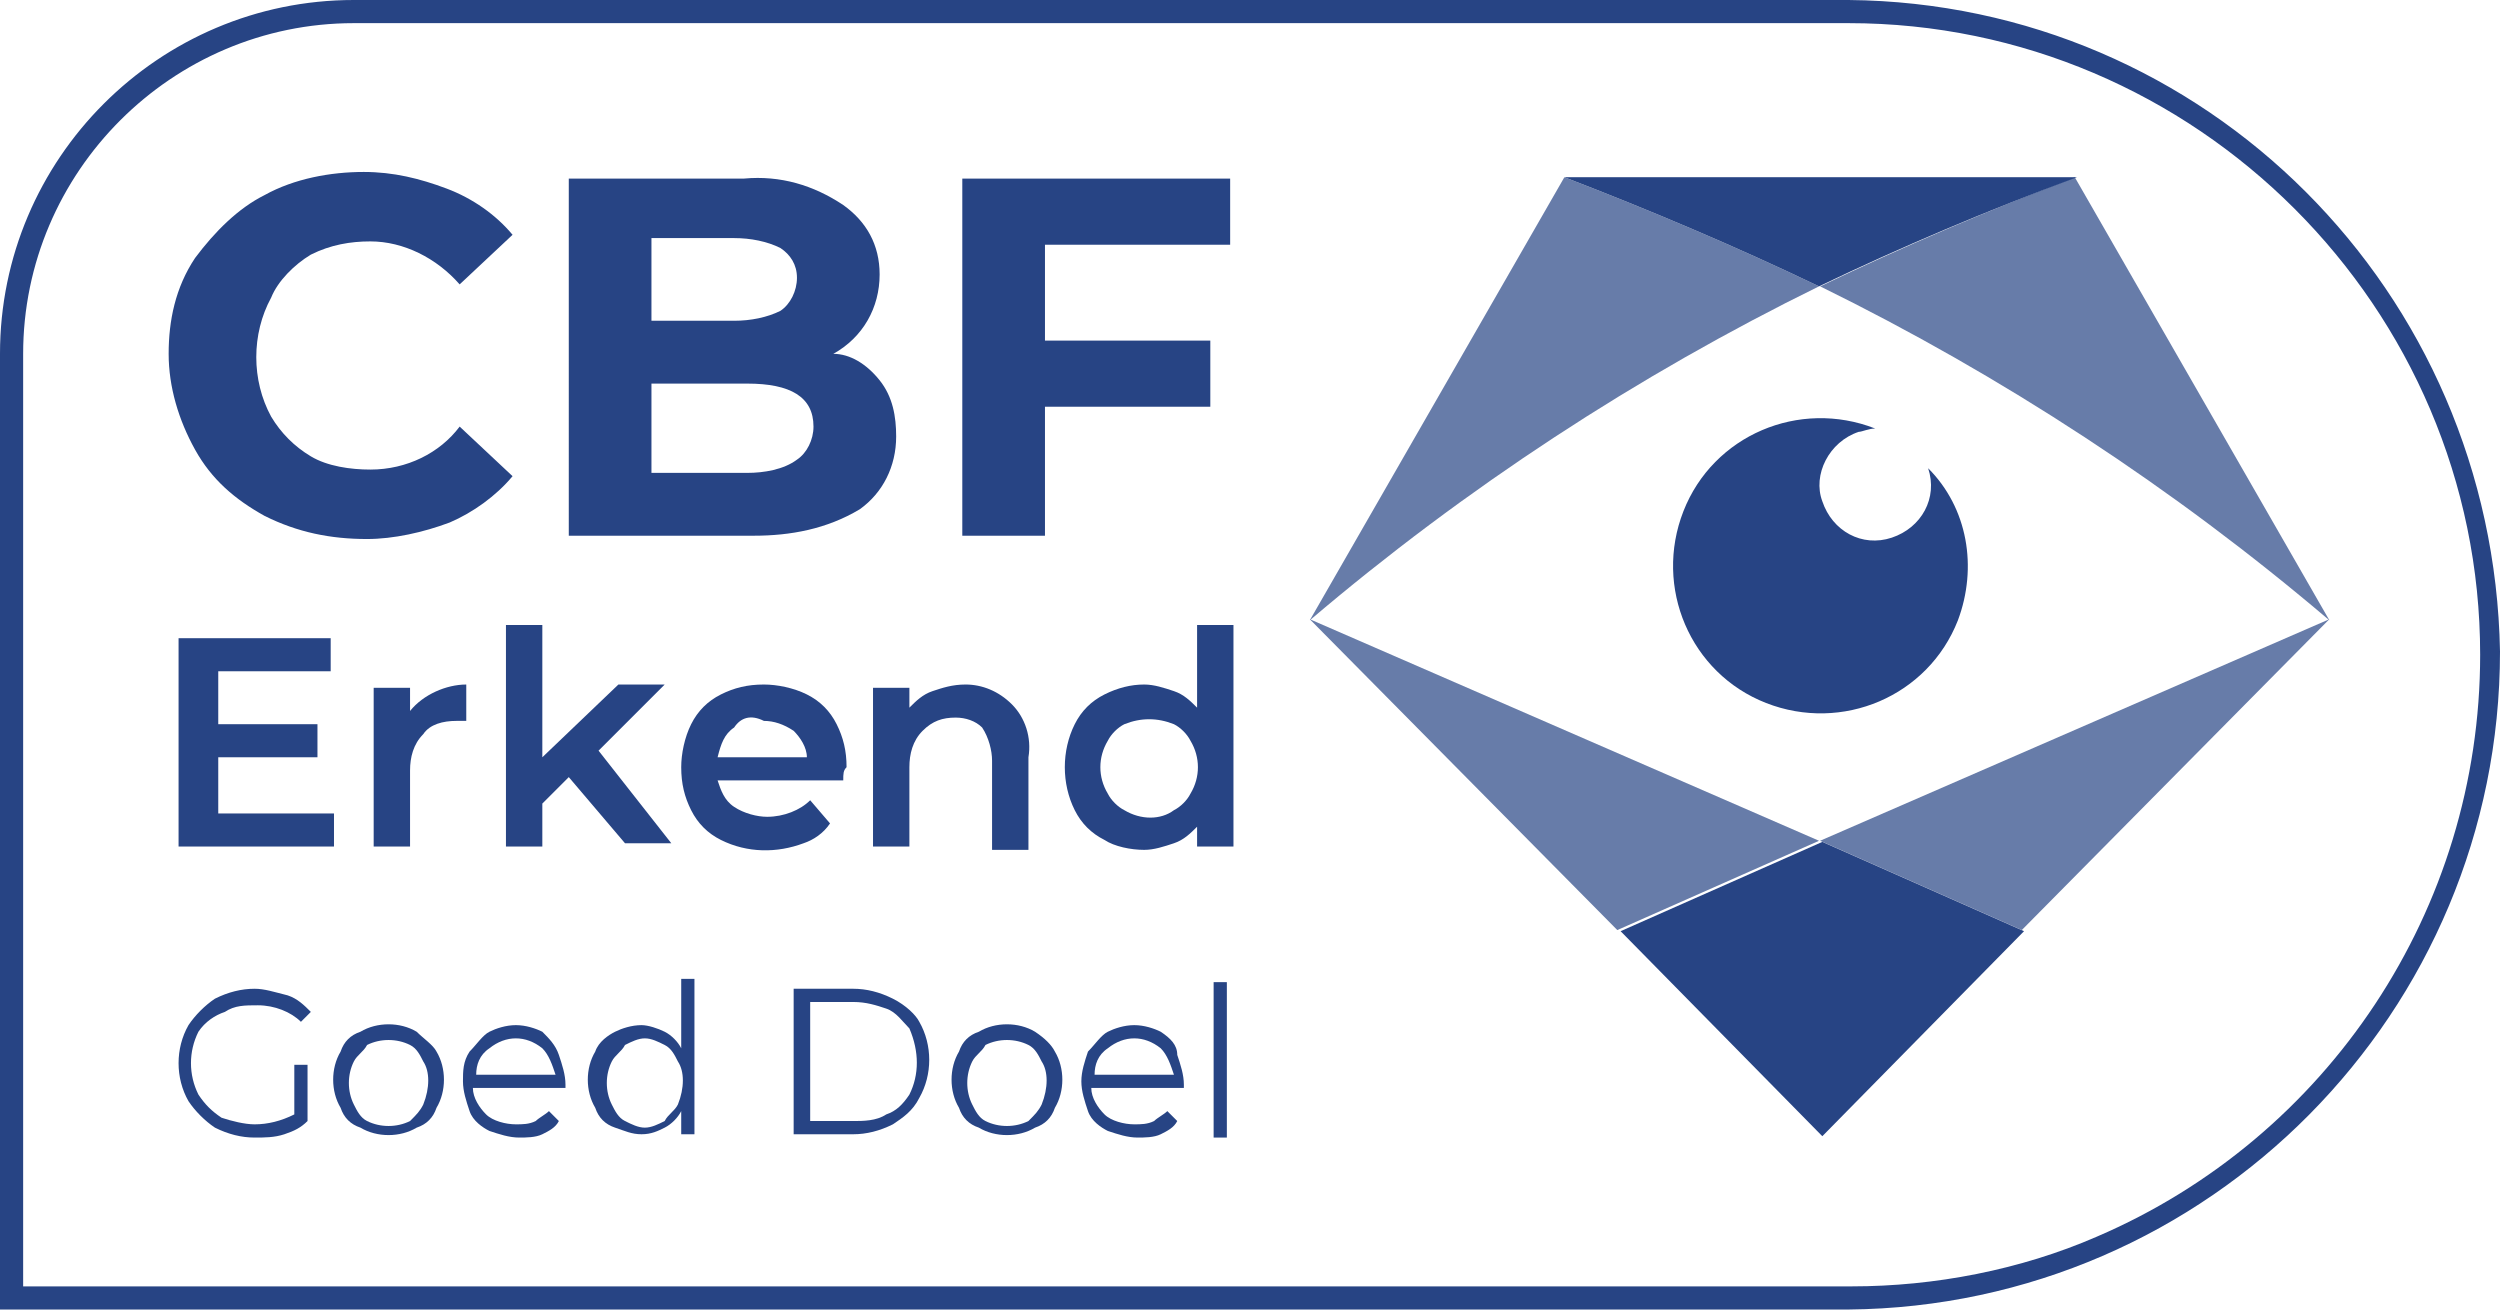 <?xml version="1.0" encoding="UTF-8"?>
<!-- Generator: Adobe Illustrator 27.3.1, SVG Export Plug-In . SVG Version: 6.00 Build 0)  -->
<svg xmlns="http://www.w3.org/2000/svg" xmlns:xlink="http://www.w3.org/1999/xlink" version="1.0" id="Laag_1" x="0px" y="0px" viewBox="0 0 75.6 39.6" style="enable-background:new 0 0 75.6 39.6;" xml:space="preserve">
<g>
	<defs>
		<rect id="SVGID_1_" width="75.6" height="39.6"></rect>
	</defs>
	<clipPath id="SVGID_00000077292229636445117520000010287003834961101208_">
		<use xlink:href="#SVGID_1_" style="overflow:visible;"></use>
	</clipPath>
	<g id="Group_331" style="clip-path:url(#SVGID_00000077292229636445117520000010287003834961101208_);">
		<g id="Group_314">
			<g>
				<defs>
					<rect id="SVGID_00000104670502431988892210000013527453276658199486_" width="75.6" height="39.6"></rect>
				</defs>
				<clipPath id="SVGID_00000010274159708558226270000011143617910893879222_">
					<use xlink:href="#SVGID_00000104670502431988892210000013527453276658199486_" style="overflow:visible;"></use>
				</clipPath>
				<g id="Group_313" style="clip-path:url(#SVGID_00000010274159708558226270000011143617910893879222_);">
					<path id="Path_68" style="fill:#274484;" d="M55.9,0.7c10.5,0,19.1,8.6,19.1,19.1c0,7.7-4.6,14.6-11.6,17.6       c-2.3,1-4.9,1.5-7.4,1.5H0.7V10.7c0-5.5,4.5-10,10-10c0,0,0,0,0,0L55.9,0.7z M55.9,0H10.7C4.8,0,0,4.8,0,10.7c0,0,0,0,0,0v28.9       h55.9c10.9-0.1,19.7-9,19.7-19.9C75.4,8.8,66.7,0.1,55.9,0"></path>
					<path id="Path_69" style="fill:#274484;" d="M8,15.6c-0.9-0.5-1.6-1.1-2.1-2c-0.5-0.9-0.8-1.9-0.8-2.9c0-1,0.2-2,0.8-2.9       C6.5,7,7.2,6.3,8,5.9c0.9-0.5,2-0.7,3-0.7c0.9,0,1.7,0.2,2.5,0.5C14.3,6,15,6.5,15.5,7.1l-1.6,1.5c-0.7-0.8-1.7-1.3-2.7-1.3       c-0.6,0-1.2,0.1-1.8,0.4C8.9,8,8.4,8.5,8.2,9c-0.6,1.1-0.6,2.5,0,3.6c0.3,0.5,0.7,0.9,1.2,1.2c0.5,0.3,1.2,0.4,1.8,0.4       c1.1,0,2.1-0.5,2.7-1.3l1.6,1.5c-0.5,0.6-1.2,1.1-1.9,1.4c-0.8,0.3-1.7,0.5-2.5,0.5C10,16.3,9,16.1,8,15.6"></path>
					<path id="Path_70" style="fill:#274484;" d="M26.6,11.5c0.4,0.5,0.5,1.1,0.5,1.7c0,0.9-0.4,1.7-1.1,2.2c-1,0.6-2.1,0.8-3.2,0.8       h-5.6V5.4h5.3c1.1-0.1,2.1,0.2,3,0.8c0.7,0.5,1.1,1.2,1.1,2.1c0,1-0.5,1.9-1.4,2.4C25.7,10.7,26.2,11,26.6,11.5 M19.7,7.2v2.5       h2.5c0.5,0,1-0.1,1.4-0.3c0.3-0.2,0.5-0.6,0.5-1c0-0.4-0.2-0.7-0.5-0.9c-0.4-0.2-0.9-0.3-1.4-0.3L19.7,7.2z M24.1,13.9       c0.3-0.2,0.5-0.6,0.5-1c0-0.9-0.7-1.3-2-1.3h-2.9v2.7h2.9C23.1,14.3,23.7,14.2,24.1,13.9"></path>
					<path id="Path_71" style="fill:#274484;" d="M31.6,7.4v2.9h5v2h-5v3.9h-2.5V5.4h8.1v2L31.6,7.4z"></path>
					<path id="Path_72" style="fill:#274484;" d="M10.1,24.6v1H5.4v-6.3H10v1H6.6v1.6h3v1h-3v1.7L10.1,24.6z"></path>
					<path id="Path_73" style="fill:#274484;" d="M14.1,20.7v1.1c-0.1,0-0.2,0-0.3,0c-0.4,0-0.8,0.1-1,0.4c-0.3,0.3-0.4,0.7-0.4,1.1       v2.3h-1.1v-4.8h1.1v0.7C12.8,21,13.5,20.7,14.1,20.7"></path>
					<path id="Path_74" style="fill:#274484;" d="M17.2,23.5l-0.8,0.8v1.3h-1.1v-6.7h1.1v4l2.3-2.2h1.4l-2,2l2.2,2.8h-1.4L17.2,23.5       z"></path>
					<path id="Path_75" style="fill:#274484;" d="M25.5,23.6h-3.8c0.1,0.3,0.2,0.6,0.5,0.8c0.3,0.2,0.7,0.3,1,0.3       c0.5,0,1-0.2,1.3-0.5l0.6,0.7c-0.2,0.3-0.5,0.5-0.8,0.6c-0.8,0.3-1.7,0.3-2.5-0.1c-0.4-0.2-0.7-0.5-0.9-0.9       c-0.2-0.4-0.3-0.8-0.3-1.3c0-0.4,0.1-0.9,0.3-1.3c0.2-0.4,0.5-0.7,0.9-0.9c0.4-0.2,0.8-0.3,1.3-0.3c0.4,0,0.9,0.1,1.3,0.3       c0.4,0.2,0.7,0.5,0.9,0.9c0.2,0.4,0.3,0.8,0.3,1.3C25.5,23.3,25.5,23.4,25.5,23.6 M22.2,22c-0.3,0.2-0.4,0.5-0.5,0.9h2.7       c0-0.3-0.2-0.6-0.4-0.8c-0.3-0.2-0.6-0.3-0.9-0.3C22.7,21.6,22.4,21.7,22.2,22"></path>
					<path id="Path_76" style="fill:#274484;" d="M30.6,21.3c0.4,0.4,0.6,1,0.5,1.6v2.8H30V23c0-0.3-0.1-0.7-0.3-1       c-0.2-0.2-0.5-0.3-0.8-0.3c-0.4,0-0.7,0.1-1,0.4c-0.3,0.3-0.4,0.7-0.4,1.1v2.4h-1.1v-4.8h1.1v0.6c0.2-0.2,0.4-0.4,0.7-0.5       c0.3-0.1,0.6-0.2,1-0.2C29.7,20.7,30.2,20.9,30.6,21.3"></path>
					<path id="Path_77" style="fill:#274484;" d="M37.3,18.9v6.7h-1.1V25c-0.2,0.2-0.4,0.4-0.7,0.5c-0.3,0.1-0.6,0.2-0.9,0.2       c-0.4,0-0.9-0.1-1.2-0.3c-0.4-0.2-0.7-0.5-0.9-0.9c-0.4-0.8-0.4-1.8,0-2.6c0.2-0.4,0.5-0.7,0.9-0.9c0.4-0.2,0.8-0.3,1.2-0.3       c0.3,0,0.6,0.1,0.9,0.2c0.3,0.1,0.5,0.3,0.7,0.5v-2.5H37.3z M35.5,24.5c0.2-0.1,0.4-0.3,0.5-0.5c0.3-0.5,0.3-1.1,0-1.6       c-0.1-0.2-0.3-0.4-0.5-0.5c-0.5-0.2-1-0.2-1.5,0c-0.2,0.1-0.4,0.3-0.5,0.5c-0.3,0.5-0.3,1.1,0,1.6c0.1,0.2,0.3,0.4,0.5,0.5       C34.5,24.8,35.1,24.8,35.5,24.5"></path>
					<path id="Path_78" style="fill:#274484;" d="M6.8,30.6c0.3-0.2,0.6-0.2,1-0.2c0.5,0,1,0.2,1.3,0.5l0.3-0.3       c-0.2-0.2-0.4-0.4-0.7-0.5C8.3,30,8,29.9,7.7,29.9c-0.4,0-0.8,0.1-1.2,0.3c-0.3,0.2-0.6,0.5-0.8,0.8c-0.4,0.7-0.4,1.6,0,2.3       c0.2,0.3,0.5,0.6,0.8,0.8c0.4,0.2,0.8,0.3,1.2,0.3c0.3,0,0.6,0,0.9-0.1c0.3-0.1,0.5-0.2,0.7-0.4v-1.7H8.9v1.5       C8.5,33.9,8.1,34,7.7,34c-0.3,0-0.7-0.1-1-0.2c-0.3-0.2-0.5-0.4-0.7-0.7c-0.3-0.6-0.3-1.3,0-1.9C6.2,30.9,6.5,30.7,6.8,30.6"></path>
					<path id="Path_79" style="fill:#274484;" d="M12.6,31.2c-0.5-0.3-1.2-0.3-1.7,0c-0.3,0.1-0.5,0.3-0.6,0.6       c-0.3,0.5-0.3,1.2,0,1.7c0.1,0.3,0.3,0.5,0.6,0.6c0.5,0.3,1.2,0.3,1.7,0c0.3-0.1,0.5-0.3,0.6-0.6c0.3-0.5,0.3-1.2,0-1.7       C13.1,31.6,12.8,31.4,12.6,31.2 M12.8,33.4c-0.1,0.2-0.2,0.3-0.4,0.5c-0.4,0.2-0.9,0.2-1.3,0c-0.2-0.1-0.3-0.3-0.4-0.5       c-0.2-0.4-0.2-0.9,0-1.3c0.1-0.2,0.3-0.3,0.4-0.5c0.4-0.2,0.9-0.2,1.3,0c0.2,0.1,0.3,0.3,0.4,0.5C13,32.4,13,32.9,12.8,33.4"></path>
					<path id="Path_80" style="fill:#274484;" d="M16.4,31.2c-0.2-0.1-0.5-0.2-0.8-0.2c-0.3,0-0.6,0.1-0.8,0.2       c-0.2,0.1-0.4,0.4-0.6,0.6C14,32.1,14,32.4,14,32.7c0,0.3,0.1,0.6,0.2,0.9c0.1,0.3,0.4,0.5,0.6,0.6c0.3,0.1,0.6,0.2,0.9,0.2       c0.2,0,0.5,0,0.7-0.1c0.2-0.1,0.4-0.2,0.5-0.4l-0.3-0.3c-0.1,0.1-0.3,0.2-0.4,0.3c-0.2,0.1-0.4,0.1-0.6,0.1       c-0.3,0-0.7-0.1-0.9-0.3c-0.2-0.2-0.4-0.5-0.4-0.8h2.8l0-0.1c0-0.3-0.1-0.6-0.2-0.9C16.8,31.6,16.6,31.4,16.4,31.2 M14.4,32.5       c0-0.3,0.1-0.6,0.4-0.8c0.5-0.4,1.1-0.4,1.6,0c0.2,0.2,0.3,0.5,0.4,0.8H14.4z"></path>
					<path id="Path_81" style="fill:#274484;" d="M20.6,31.7c-0.1-0.2-0.3-0.4-0.5-0.5c-0.2-0.1-0.5-0.2-0.7-0.2       c-0.3,0-0.6,0.1-0.8,0.2c-0.2,0.1-0.5,0.3-0.6,0.6c-0.3,0.5-0.3,1.2,0,1.7c0.1,0.3,0.3,0.5,0.6,0.6c0.3,0.1,0.5,0.2,0.8,0.2       c0.3,0,0.5-0.1,0.7-0.2c0.2-0.1,0.4-0.3,0.5-0.5v0.7h0.4v-4.7h-0.4V31.7z M20.5,33.4c-0.1,0.2-0.3,0.3-0.4,0.5       c-0.2,0.1-0.4,0.2-0.6,0.2c-0.2,0-0.4-0.1-0.6-0.2c-0.2-0.1-0.3-0.3-0.4-0.5c-0.2-0.4-0.2-0.9,0-1.3c0.1-0.2,0.3-0.3,0.4-0.5       c0.2-0.1,0.4-0.2,0.6-0.2c0.2,0,0.4,0.1,0.6,0.2c0.2,0.1,0.3,0.3,0.4,0.5C20.7,32.4,20.7,32.9,20.5,33.4"></path>
					<path id="Path_82" style="fill:#274484;" d="M27,30.2c-0.4-0.2-0.8-0.3-1.2-0.3H24v4.4h1.8c0.4,0,0.8-0.1,1.2-0.3       c0.3-0.2,0.6-0.4,0.8-0.8c0.4-0.7,0.4-1.6,0-2.3C27.7,30.7,27.4,30.4,27,30.2 M27.5,33.1c-0.2,0.3-0.4,0.5-0.7,0.6       c-0.3,0.2-0.7,0.2-1,0.2h-1.3v-3.6h1.3c0.4,0,0.7,0.1,1,0.2c0.3,0.1,0.5,0.4,0.7,0.6C27.8,31.8,27.8,32.5,27.5,33.1"></path>
					<path id="Path_83" style="fill:#274484;" d="M31.3,31.2c-0.5-0.3-1.2-0.3-1.7,0c-0.3,0.1-0.5,0.3-0.6,0.6       c-0.3,0.5-0.3,1.2,0,1.7c0.1,0.3,0.3,0.5,0.6,0.6c0.5,0.3,1.2,0.3,1.7,0c0.3-0.1,0.5-0.3,0.6-0.6c0.3-0.5,0.3-1.2,0-1.7       C31.8,31.6,31.6,31.4,31.3,31.2 M31.5,33.4c-0.1,0.2-0.2,0.3-0.4,0.5c-0.4,0.2-0.9,0.2-1.3,0c-0.2-0.1-0.3-0.3-0.4-0.5       c-0.2-0.4-0.2-0.9,0-1.3c0.1-0.2,0.3-0.3,0.4-0.5c0.4-0.2,0.9-0.2,1.3,0c0.2,0.1,0.3,0.3,0.4,0.5       C31.7,32.4,31.7,32.9,31.5,33.4"></path>
					<path id="Path_84" style="fill:#274484;" d="M35.1,31.2c-0.2-0.1-0.5-0.2-0.8-0.2c-0.3,0-0.6,0.1-0.8,0.2       c-0.2,0.1-0.4,0.4-0.6,0.6c-0.1,0.3-0.2,0.6-0.2,0.9c0,0.3,0.1,0.6,0.2,0.9c0.1,0.3,0.4,0.5,0.6,0.6c0.3,0.1,0.6,0.2,0.9,0.2       c0.2,0,0.5,0,0.7-0.1c0.2-0.1,0.4-0.2,0.5-0.4l-0.3-0.3c-0.1,0.1-0.3,0.2-0.4,0.3c-0.2,0.1-0.4,0.1-0.6,0.1       c-0.3,0-0.7-0.1-0.9-0.3c-0.2-0.2-0.4-0.5-0.4-0.8h2.8l0-0.1c0-0.3-0.1-0.6-0.2-0.9C35.6,31.6,35.4,31.4,35.1,31.2 M33.1,32.5       c0-0.3,0.1-0.6,0.4-0.8c0.5-0.4,1.1-0.4,1.6,0c0.2,0.2,0.3,0.5,0.4,0.8H33.1z"></path>
					<rect id="Rectangle_168" x="36.7" y="29.7" style="fill:#274484;" width="0.4" height="4.7"></rect>
				</g>
			</g>
		</g>
		<g id="Group_330" transform="translate(39.607 5.359)">
			<g>
				<defs>
					<rect id="SVGID_00000091729712064482513760000018306131358958803114_" x="0" y="0" width="30.9" height="29"></rect>
				</defs>
				<clipPath id="SVGID_00000102507148941507135360000006728145361501879725_">
					<use xlink:href="#SVGID_00000091729712064482513760000018306131358958803114_" style="overflow:visible;"></use>
				</clipPath>
				<g id="Group_329" style="clip-path:url(#SVGID_00000102507148941507135360000006728145361501879725_);">
					<path id="Path_85" style="fill:#274484;" d="M18.7,8.8c0.3,0.9-0.2,1.8-1.1,2.1c-0.9,0.3-1.8-0.2-2.1-1.1       C15.2,9,15.7,8,16.6,7.7c0.1,0,0.3-0.1,0.5-0.1c-2.3-0.9-4.9,0.2-5.8,2.5c-0.9,2.3,0.2,4.9,2.5,5.8c2.3,0.9,4.9-0.2,5.8-2.5       C20.2,11.8,19.9,10,18.7,8.8"></path>
					<g id="Group_318" transform="translate(15.435 0.001)" style="opacity:0.7;">
						<g id="Group_317">
							<g>
								<defs>
									<rect id="SVGID_00000149363052270575725730000004108541372791163559_" x="0" y="0" width="15.4" height="13.4"></rect>
								</defs>
								<clipPath id="SVGID_00000022520834649692929510000015840467510574296480_">
									<use xlink:href="#SVGID_00000149363052270575725730000004108541372791163559_" style="overflow:visible;"></use>
								</clipPath>
								<g id="Group_316" style="clip-path:url(#SVGID_00000022520834649692929510000015840467510574296480_);">
									<path id="Path_86" style="fill:#274484;" d="M15.4,13.4L7.7,0C5.1,1,2.5,2.1,0,3.3C5.5,6,10.7,9.4,15.4,13.4"></path>
								</g>
							</g>
						</g>
					</g>
					<g id="Group_322" transform="translate(0 0)" style="opacity:0.7;">
						<g id="Group_321">
							<g>
								<defs>
									<rect id="SVGID_00000082342853535119459270000016931211109759947674_" x="0" y="0" width="15.4" height="13.4"></rect>
								</defs>
								<clipPath id="SVGID_00000034089409287248418680000010171754764832647087_">
									<use xlink:href="#SVGID_00000082342853535119459270000016931211109759947674_" style="overflow:visible;"></use>
								</clipPath>
								<g id="Group_320" style="clip-path:url(#SVGID_00000034089409287248418680000010171754764832647087_);">
									<path id="Path_87" style="fill:#274484;" d="M7.7,0L7.7,0L0,13.4C4.7,9.4,9.9,6,15.4,3.3C12.9,2.1,10.3,1,7.7,0"></path>
								</g>
							</g>
						</g>
					</g>
					<path id="Path_88" style="fill:#274484;" d="M7.7,0c2.6,1,5.2,2.1,7.7,3.3C17.9,2.1,20.5,1,23.2,0H7.7z"></path>
					<g id="Group_325" transform="translate(0 13.366)" style="opacity:0.7;">
						<g id="Group_324">
							<g>
								<defs>
									<rect id="SVGID_00000072254635514445936610000013700487273683573408_" x="0" y="0" width="15.4" height="9.4"></rect>
								</defs>
								<clipPath id="SVGID_00000138548524996882194500000009194430052690692762_">
									<use xlink:href="#SVGID_00000072254635514445936610000013700487273683573408_" style="overflow:visible;"></use>
								</clipPath>
								<g id="Group_323" style="clip-path:url(#SVGID_00000138548524996882194500000009194430052690692762_);">
									<path id="Path_89" style="fill:#274484;" d="M0,0l9.3,9.4l6.1-2.7L0,0z"></path>
								</g>
							</g>
						</g>
					</g>
					<g id="Group_328" transform="translate(15.432 13.366)" style="opacity:0.7;">
						<g id="Group_327">
							<g>
								<defs>
									<rect id="SVGID_00000116914001621868443330000013490609788499716001_" x="0" y="0" width="15.4" height="9.4"></rect>
								</defs>
								<clipPath id="SVGID_00000081606007720843320820000005962998058104981942_">
									<use xlink:href="#SVGID_00000116914001621868443330000013490609788499716001_" style="overflow:visible;"></use>
								</clipPath>
								<g id="Group_326" style="clip-path:url(#SVGID_00000081606007720843320820000005962998058104981942_);">
									<path id="Path_90" style="fill:#274484;" d="M15.4,0L0,6.7l6.1,2.7L15.4,0z"></path>
								</g>
							</g>
						</g>
					</g>
					<path id="Path_91" style="fill:#274484;" d="M21.6,22.8l-6.1-2.7l-6.1,2.7l0,0l6.1,6.2L21.6,22.8L21.6,22.8z"></path>
				</g>
			</g>
		</g>
	</g>
</g>
</svg>
